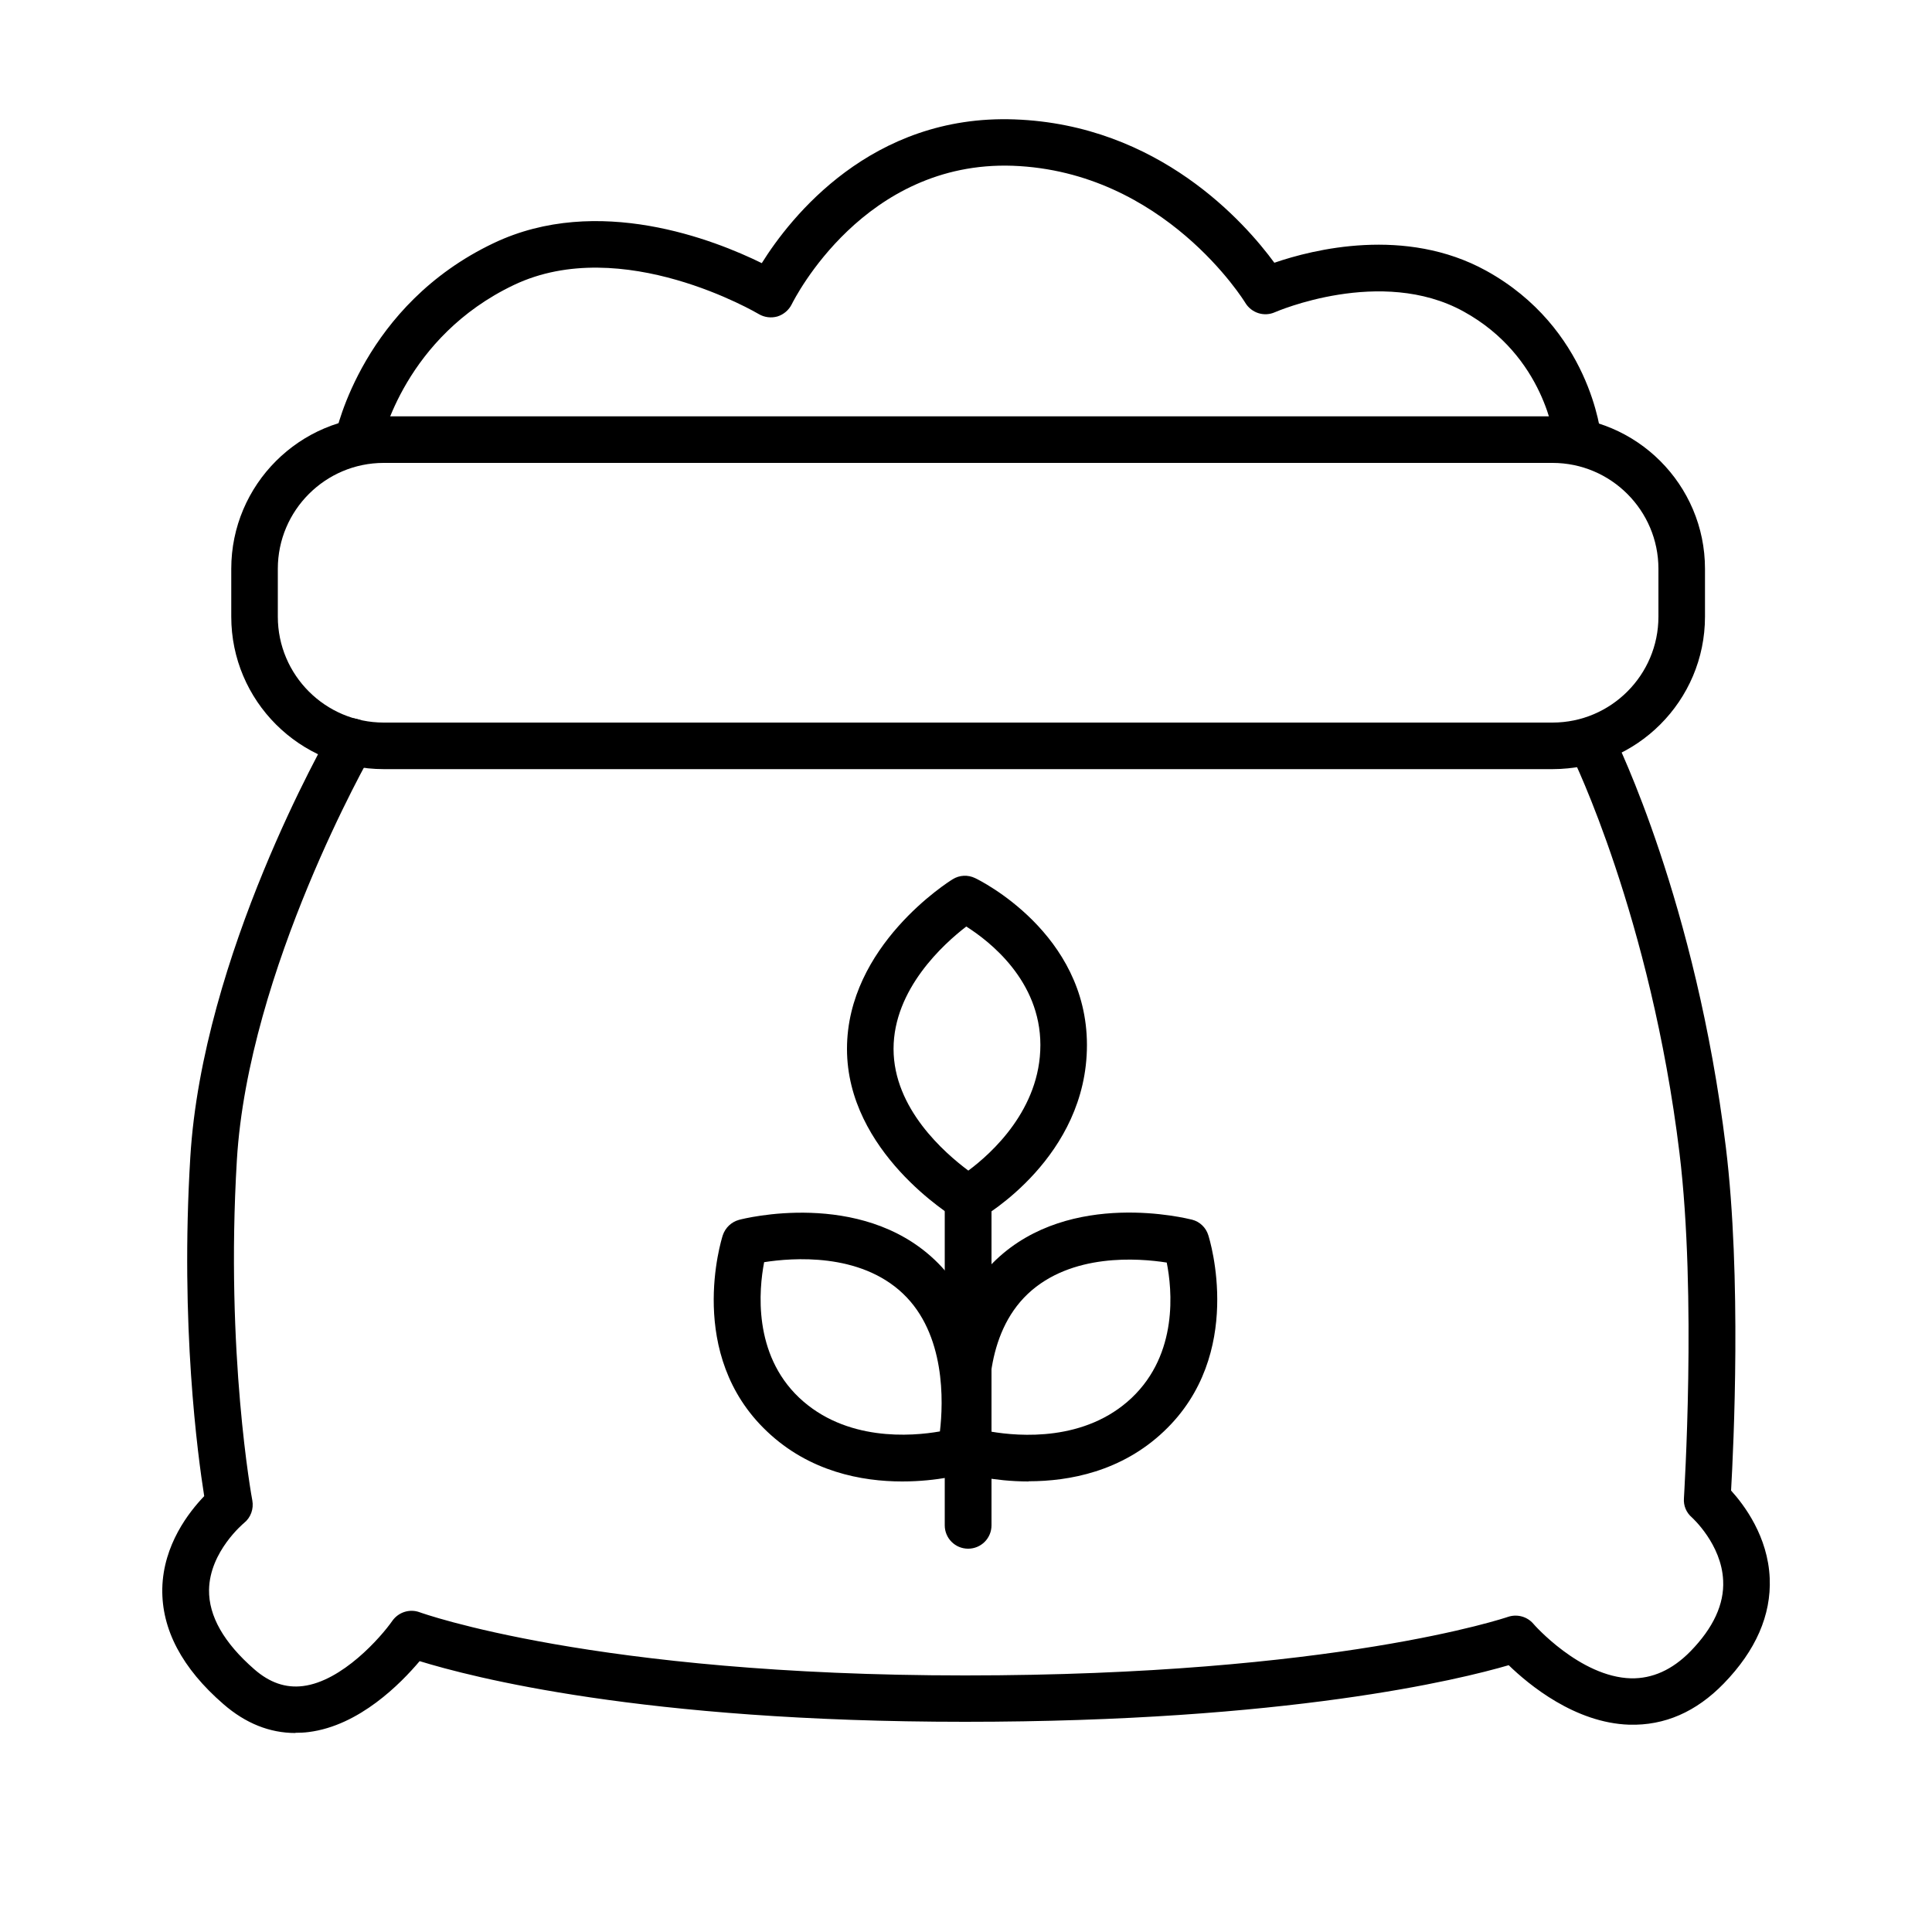 <?xml version="1.0" encoding="UTF-8"?><svg id="Layer_1" xmlns="http://www.w3.org/2000/svg" viewBox="0 0 100 100"><defs><style>.cls-1{stroke-width:0px;}</style></defs><path class="cls-1" d="M80.35,39.81H19.86c-4.35,0-7.89-3.54-7.89-7.89v-2.48c0-4.35,3.54-7.89,7.89-7.89h60.5c4.35,0,7.89,3.54,7.89,7.89v2.48c0,4.35-3.54,7.89-7.89,7.89ZM19.86,23.96c-3.02,0-5.48,2.46-5.48,5.48v2.48c0,3.02,2.46,5.48,5.48,5.48h60.5c3.02,0,5.48-2.46,5.48-5.48v-2.48c0-3.02-2.46-5.48-5.48-5.48H19.86Z"/><path class="cls-1" d="M81.67,23.96c-.62,0-1.14-.47-1.2-1.09-.02-.17-.5-4.43-4.72-6.75-4.27-2.35-9.71.02-9.76.04-.56.25-1.21.04-1.53-.48-.04-.07-4.19-6.81-12.04-7.1-7.69-.27-11.29,6.87-11.44,7.17-.15.3-.42.53-.74.63-.32.09-.67.05-.96-.12-.07-.04-7.07-4.18-12.68-1.51-5.63,2.68-6.83,8.03-6.88,8.26-.14.65-.78,1.06-1.43.93-.65-.14-1.07-.77-.93-1.42.06-.27,1.46-6.74,8.2-9.94,5.38-2.56,11.43-.16,13.87,1.04,1.48-2.37,5.67-7.71,13.08-7.44,7.47.27,11.94,5.36,13.45,7.42,2-.69,6.78-1.89,10.96.41,5.37,2.96,5.94,8.41,5.96,8.64.06.66-.42,1.25-1.09,1.31-.04,0-.08,0-.11,0Z"/><path class="cls-1" d="M15.29,89.7c-1.33,0-2.58-.5-3.72-1.49-2.15-1.86-3.21-3.88-3.17-5.99.05-2.27,1.39-3.97,2.17-4.78-.33-2.08-1.25-8.83-.72-17.54.63-10.45,7.03-21.65,7.3-22.12.33-.58,1.07-.77,1.65-.44.58.33.77,1.07.44,1.65-.06.11-6.39,11.19-6.98,21.06-.6,10,.78,17.53.8,17.61.08.44-.08.89-.43,1.17-.01.01-1.78,1.47-1.81,3.46-.02,1.36.77,2.74,2.34,4.11.8.7,1.63.98,2.52.87,2.03-.25,4.03-2.52,4.63-3.38.32-.45.9-.63,1.41-.44.09.03,9.05,3.27,28.23,3.27s28.01-3,28.1-3.03c.47-.16.99-.02,1.31.35.02.03,2.42,2.76,5.06,2.83,1.1.02,2.13-.43,3.08-1.4,1.18-1.21,1.75-2.44,1.69-3.66-.08-1.88-1.6-3.25-1.62-3.27-.29-.25-.44-.61-.41-.99,0-.1.67-10.47-.23-17.87-1.49-12.23-5.53-20.47-5.57-20.55-.3-.6-.05-1.32.54-1.62.6-.3,1.32-.05,1.62.54.17.35,4.26,8.66,5.81,21.33.82,6.72.4,15.5.27,17.77.68.75,1.91,2.38,2,4.54.08,1.91-.72,3.74-2.38,5.45-1.43,1.47-3.06,2.18-4.89,2.13-2.81-.09-5.2-2.07-6.24-3.08-2.53.74-11.43,2.93-28.15,2.93s-25.55-2.32-28.22-3.14c-.98,1.16-3.12,3.34-5.74,3.67-.23.03-.46.04-.69.04Z"/><path class="cls-1" d="M50.11,80.16c-.67,0-1.21-.54-1.21-1.21v-16.91c0-.67.54-1.21,1.21-1.21s1.21.54,1.21,1.21v16.91c0,.67-.54,1.21-1.21,1.21Z"/><path class="cls-1" d="M50.11,63.25c-.21,0-.43-.06-.62-.17-.23-.14-5.65-3.46-5.65-8.79s5.24-8.64,5.47-8.78c.35-.22.79-.24,1.16-.06.24.11,5.79,2.85,5.79,8.64s-5.32,8.87-5.55,9c-.19.11-.39.16-.6.16ZM50.01,47.96c-1.17.9-3.76,3.24-3.76,6.33s2.64,5.38,3.87,6.3c1.2-.89,3.73-3.17,3.73-6.5s-2.63-5.37-3.83-6.13Z"/><path class="cls-1" d="M53.24,76.68c-1.86,0-3.23-.4-3.35-.43-.42-.12-.74-.47-.83-.9-.06-.26-1.37-6.48,2.5-10.15,3.86-3.66,9.88-2.13,10.14-2.07.4.1.72.41.84.8.08.25,1.91,6.17-2.29,10.15-2.2,2.09-4.91,2.59-7,2.59ZM51.29,74.1c1.47.25,4.88.53,7.29-1.75,2.41-2.29,2.09-5.6,1.81-7-1.46-.23-4.94-.5-7.19,1.62-2.23,2.11-2.1,5.62-1.92,7.14Z"/><path class="cls-1" d="M46.7,76.68c-2.09,0-4.8-.5-7-2.59-4.21-3.98-2.37-9.9-2.29-10.15.13-.39.44-.69.84-.8.25-.07,6.27-1.59,10.13,2.07,3.87,3.67,2.56,9.88,2.5,10.14-.09.43-.41.77-.83.9-.12.04-1.49.43-3.35.43ZM39.55,65.34c-.27,1.41-.58,4.73,1.81,7,2.41,2.28,5.81,2.01,7.29,1.75.18-1.52.3-5.04-1.92-7.14-2.24-2.12-5.71-1.85-7.18-1.62Z"/></svg>